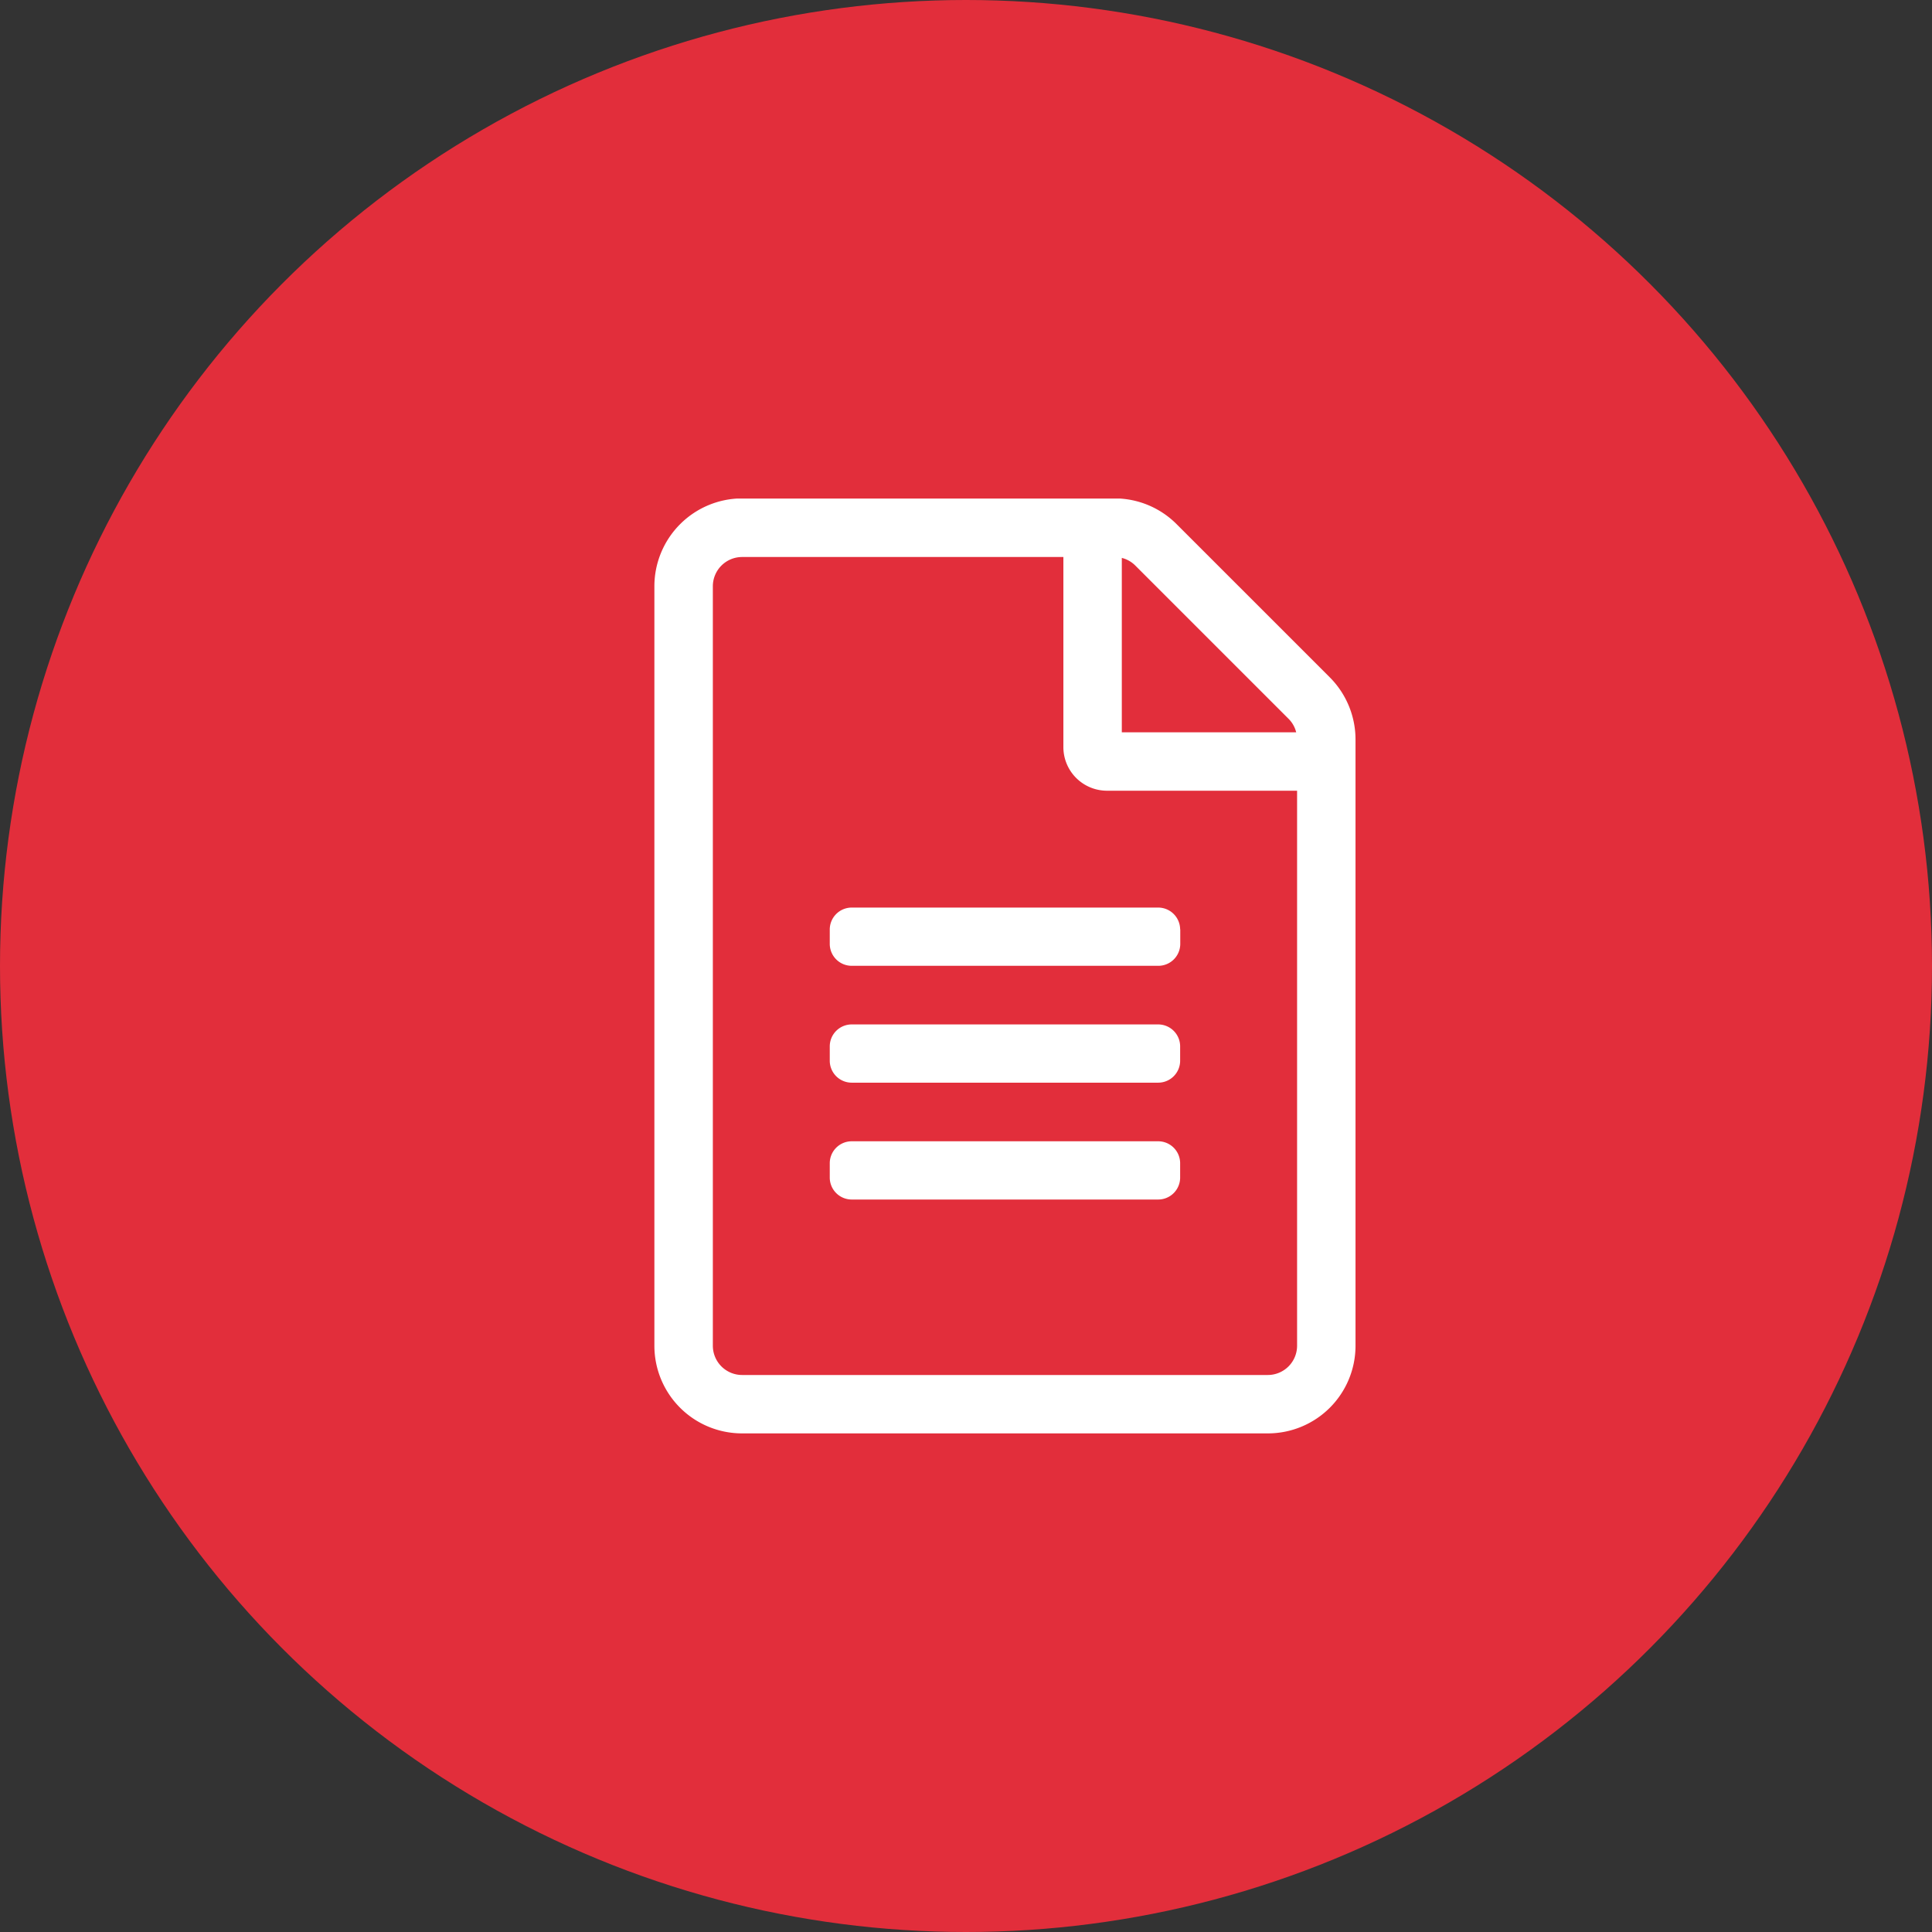 <svg xmlns="http://www.w3.org/2000/svg" xmlns:xlink="http://www.w3.org/1999/xlink" width="62" height="62" viewBox="0 0 62 62">
  <rect x="0" y="0" width="62" height="62" fill="#333333" stroke="none"/>
  <defs>
    <clipPath id="clip-path">
      <rect id="Rectangle_250" data-name="Rectangle 250" width="23" height="30" transform="translate(0 0.006)" fill="#fff"/>
    </clipPath>
  </defs>
  <g id="icon_documentation" transform="translate(13487 10058)">
    <circle id="Ellipse_77" data-name="Ellipse 77" cx="31" cy="31" r="31" transform="translate(-13487 -10058)" fill="#e22e3b"/>
    <g id="Group_699" data-name="Group 699" transform="translate(-13466 -10042.006)">
      <g id="Group_698" data-name="Group 698" clip-path="url(#clip-path)">
        <path id="Path_637" data-name="Path 637" d="M21.674,5.742,16.758.826A2.813,2.813,0,0,0,14.771,0H2.813A2.822,2.822,0,0,0,0,2.818V27.193a2.813,2.813,0,0,0,2.813,2.812H19.688A2.813,2.813,0,0,0,22.5,27.193V7.734a2.826,2.826,0,0,0-.826-1.992M20.35,7.072a.922.922,0,0,1,.246.434H15V1.91a.922.922,0,0,1,.434.246Zm-.662,21.059H2.813a.94.94,0,0,1-.937-.937V2.818a.94.94,0,0,1,.938-.937H13.125V7.975a1.4,1.4,0,0,0,1.406,1.406h6.094V27.193a.94.94,0,0,1-.937.938m-2.812-14.3V14.3a.705.705,0,0,1-.7.7H6.328a.705.705,0,0,1-.7-.7v-.469a.705.705,0,0,1,.7-.7h9.844a.705.705,0,0,1,.7.7m0,3.75v.469a.705.705,0,0,1-.7.7H6.328a.705.705,0,0,1-.7-.7v-.469a.705.705,0,0,1,.7-.7h9.844a.705.705,0,0,1,.7.7m0,3.75V21.8a.705.705,0,0,1-.7.7H6.328a.705.705,0,0,1-.7-.7v-.469a.705.705,0,0,1,.7-.7h9.844a.705.705,0,0,1,.7.7" fill="#fff"/>
      </g>
    </g>
  </g>
</svg>
